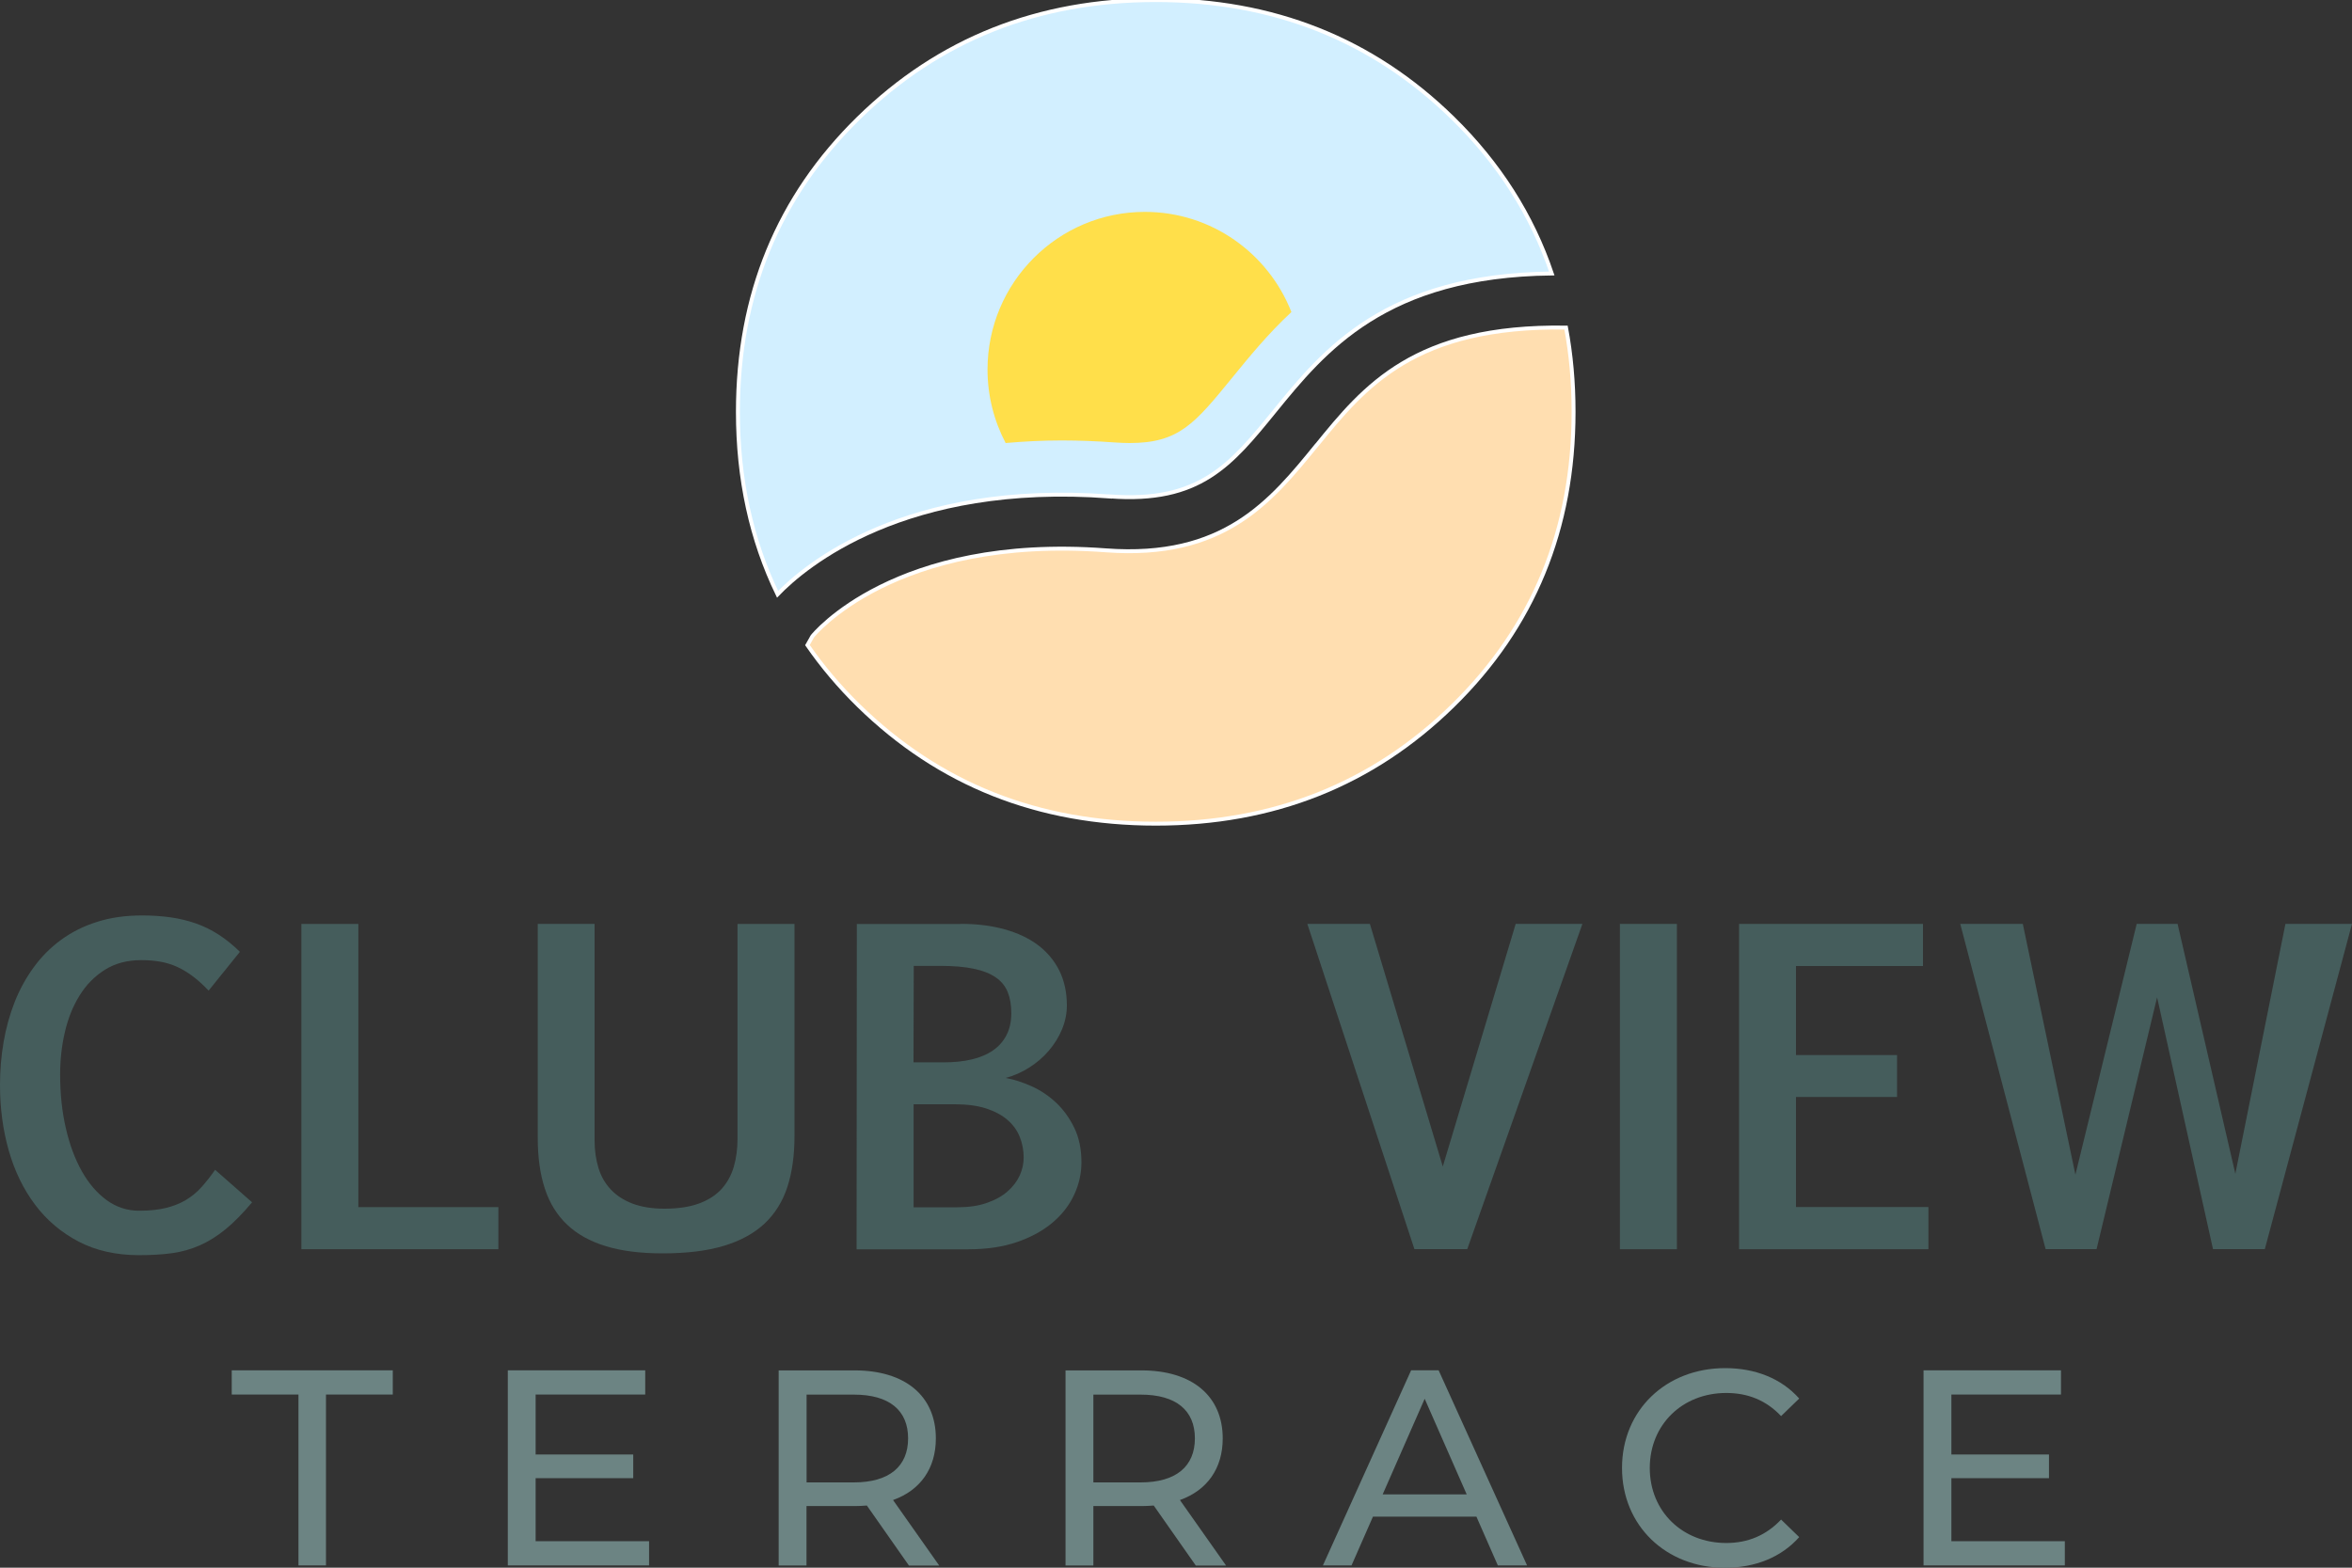 <?xml version="1.0" encoding="UTF-8"?>
<svg id="logos" xmlns="http://www.w3.org/2000/svg" viewBox="0 0 300 200">
  <rect x="0" y="0" width="300" height="200" fill="#333333" stroke="none"/>
  <defs>
    <style>
      .cls-1 {
        fill: #ffdf4a;
      }

      .cls-2 {
        fill: #455d5c;
      }

      .cls-3 {
        fill: #6c8483;
      }

      .cls-4 {
        fill: #d2efff;
      }

      .cls-4, .cls-5 {
        stroke: #fff;
        stroke-miterlimit: 10;
        stroke-width: .5px;
      }

      .cls-5 {
        fill: #ffdeb0;
      }
    </style>
  </defs>
  <g>
    <path class="cls-4" d="M141.57,63.33c11.47.86,15.46-4.05,20.99-10.85,6.34-7.79,14.14-17.35,35.37-17.59-2.51-7.42-6.71-14.03-12.62-19.82-10.26-10.04-22.9-15.06-37.9-15.06s-27.64,5.02-37.9,15.06c-10.26,10.04-15.39,22.54-15.39,37.48,0,8.56,1.69,16.31,5.06,23.27,3.47-3.6,16.22-14.44,42.39-12.48Z"/>
    <path class="cls-5" d="M167.9,56.84c-5.8,7.13-11.8,14.49-26.84,13.37-26.99-2.02-37.34,10.84-37.44,10.97l-.63,1.12c1.88,2.72,4.05,5.29,6.53,7.72,10.26,10.04,22.89,15.06,37.9,15.06s27.64-5.02,37.9-15.06c10.26-10.04,15.39-22.54,15.39-37.48,0-3.74-.32-7.32-.96-10.75-19.34-.29-25.7,7.5-31.84,15.05Z"/>
    <path class="cls-1" d="M164.72,39.81c-2.93-7.48-10.19-12.78-18.69-12.78-11.08,0-20.07,9.01-20.07,20.12,0,3.38.84,6.57,2.31,9.37,2.27-.2,4.64-.33,7.16-.33,2.17,0,4.41.09,6.66.25.7.05,1.37.08,1.99.08,6.3,0,8.3-2.46,13.15-8.41,2.13-2.61,4.5-5.52,7.49-8.3Z"/>
  </g>
  <g>
    <path class="cls-3" d="M38.08,177.91h-8.52v-3.09h20.54v3.09h-8.52v21.8h-3.51v-21.8Z"/>
    <path class="cls-3" d="M82.79,196.62v3.09h-18.02v-24.89h17.53v3.09h-13.98v7.65h12.45v3.02h-12.45v8.04h14.48Z"/>
    <path class="cls-3" d="M115.93,199.72l-5.36-7.65c-.5.04-1.03.07-1.56.07h-6.14v7.58h-3.55v-24.89h9.69c6.46,0,10.36,3.27,10.36,8.68,0,3.84-1.99,6.62-5.46,7.86l5.89,8.36h-3.87ZM115.83,183.5c0-3.56-2.38-5.58-6.92-5.58h-6.03v11.2h6.03c4.54,0,6.92-2.06,6.92-5.62Z"/>
    <path class="cls-3" d="M152.52,199.72l-5.36-7.65c-.5.04-1.03.07-1.56.07h-6.14v7.58h-3.55v-24.89h9.69c6.46,0,10.36,3.27,10.36,8.68,0,3.84-1.99,6.62-5.46,7.86l5.89,8.36h-3.87ZM152.41,183.5c0-3.56-2.38-5.58-6.92-5.58h-6.03v11.2h6.03c4.54,0,6.92-2.06,6.92-5.62Z"/>
    <path class="cls-3" d="M188.32,193.49h-13.2l-2.73,6.22h-3.65l11.25-24.89h3.51l11.28,24.89h-3.73l-2.73-6.22ZM187.08,190.65l-5.36-12.2-5.36,12.2h10.71Z"/>
    <path class="cls-3" d="M206.89,187.27c0-7.36,5.61-12.73,13.16-12.73,3.83,0,7.17,1.32,9.44,3.88l-2.31,2.24c-1.92-2.03-4.26-2.95-6.99-2.95-5.61,0-9.76,4.05-9.76,9.57s4.15,9.57,9.76,9.57c2.73,0,5.07-.96,6.99-2.99l2.31,2.24c-2.27,2.56-5.61,3.91-9.47,3.91-7.52,0-13.13-5.37-13.13-12.73Z"/>
    <path class="cls-3" d="M263.37,196.62v3.09h-18.02v-24.89h17.53v3.09h-13.98v7.65h12.45v3.02h-12.45v8.04h14.48Z"/>
  </g>
  <g>
    <g>
      <path class="cls-2" d="M32.16,153.38c-1.2,1.43-2.33,2.58-3.41,3.46-1.07.87-2.17,1.56-3.29,2.05-1.12.49-2.3.82-3.54.99-1.24.17-2.64.25-4.19.25-2.92,0-5.49-.58-7.7-1.73-2.21-1.16-4.06-2.72-5.55-4.7-1.49-1.98-2.61-4.28-3.36-6.91-.75-2.63-1.12-5.42-1.12-8.37,0-1.85.15-3.68.46-5.48.31-1.8.78-3.5,1.41-5.1s1.44-3.07,2.42-4.42c.98-1.35,2.14-2.52,3.49-3.51,1.35-.99,2.88-1.76,4.6-2.3,1.72-.55,3.63-.82,5.75-.82,1.27,0,2.47.08,3.61.24,1.14.16,2.21.42,3.22.77,1.01.35,1.99.83,2.92,1.43.93.6,1.84,1.33,2.72,2.2l-3.99,4.95c-.65-.69-1.3-1.28-1.94-1.77-.64-.49-1.31-.9-1.99-1.22s-1.41-.55-2.17-.69c-.76-.14-1.59-.21-2.48-.21-1.8,0-3.35.41-4.65,1.23-1.3.82-2.38,1.91-3.22,3.27-.85,1.36-1.47,2.91-1.88,4.66-.41,1.75-.61,3.56-.61,5.43,0,2.45.24,4.74.73,6.85.48,2.11,1.17,3.95,2.05,5.51.88,1.56,1.94,2.79,3.17,3.68,1.23.89,2.61,1.34,4.12,1.34,1.34,0,2.49-.12,3.45-.36.96-.24,1.81-.58,2.54-1.02.73-.44,1.39-.98,1.97-1.63.58-.64,1.16-1.38,1.74-2.21l4.73,4.16Z"/>
      <path class="cls-2" d="M63.57,159.37h-25.13v-41.5h7.27v36.13h17.86v5.38Z"/>
      <path class="cls-2" d="M75.84,117.86v27.65c0,1.27.17,2.44.5,3.51s.86,1.99,1.59,2.75c.72.77,1.65,1.36,2.77,1.79,1.13.42,2.48.64,4.04.64,1.74,0,3.22-.22,4.41-.66,1.2-.44,2.16-1.06,2.88-1.85s1.24-1.74,1.56-2.82c.32-1.09.48-2.28.48-3.59v-27.41h7.27v27.02c0,2.49-.3,4.67-.91,6.54-.61,1.87-1.59,3.43-2.93,4.69-1.35,1.25-3.09,2.2-5.22,2.83-2.13.64-4.72.95-7.77.95-2.8,0-5.21-.3-7.21-.91-2.01-.61-3.66-1.52-4.95-2.74-1.29-1.22-2.25-2.75-2.85-4.6-.61-1.84-.91-4-.91-6.48v-27.31h7.27Z"/>
      <path class="cls-2" d="M122.5,117.86c2.08,0,3.96.23,5.64.7s3.11,1.14,4.28,2.03,2.07,1.97,2.71,3.26c.63,1.29.95,2.76.95,4.42,0,1.04-.21,2.06-.62,3.05-.41.99-.97,1.89-1.68,2.72-.7.82-1.53,1.54-2.48,2.14-.95.61-1.96,1.06-3.04,1.34,1.08.19,2.18.55,3.32,1.06,1.14.51,2.18,1.21,3.12,2.09s1.72,1.96,2.33,3.22c.61,1.26.91,2.73.91,4.41,0,1.41-.31,2.79-.93,4.12s-1.53,2.52-2.75,3.55c-1.22,1.03-2.72,1.86-4.52,2.48-1.8.62-3.87.93-6.21.93h-14.27l.03-41.5h13.21ZM116.55,123.21l-.03,12.32h3.86c1.3,0,2.49-.12,3.55-.37,1.07-.25,1.97-.63,2.72-1.15.75-.52,1.33-1.17,1.73-1.96.41-.79.61-1.72.61-2.79s-.15-1.92-.45-2.68-.81-1.39-1.52-1.88c-.71-.49-1.65-.87-2.81-1.11-1.16-.25-2.61-.37-4.33-.37h-3.33ZM116.53,140.88v13.14h5.58c1.44,0,2.7-.18,3.77-.56,1.07-.37,1.95-.86,2.64-1.47.7-.61,1.21-1.29,1.55-2.04.34-.75.5-1.51.5-2.29,0-.92-.17-1.79-.5-2.62-.33-.83-.85-1.55-1.56-2.16-.7-.61-1.61-1.1-2.71-1.46-1.1-.36-2.43-.54-3.98-.54h-5.28Z"/>
    </g>
    <g>
      <path class="cls-2" d="M193.33,117.86h8.51l-14.69,41.5h-6.74l-13.66-41.5h7.98l9.3,30.96,9.3-30.96Z"/>
      <path class="cls-2" d="M206.62,159.37v-41.5h7.27v41.5h-7.27Z"/>
      <path class="cls-2" d="M245.28,123.24h-16.2v11.36h12.89v5.35h-12.89v14.04h16.89v5.38h-24.15v-41.5h23.46v5.38Z"/>
      <path class="cls-2" d="M291.52,117.86h8.48l-11.12,41.5h-6.61l-7.13-32.13-7.72,32.13h-6.5l-10.89-41.5h7.98l6.71,32,7.82-32h5.21l7.37,31.89,6.39-31.89Z"/>
    </g>
  </g>
</svg>